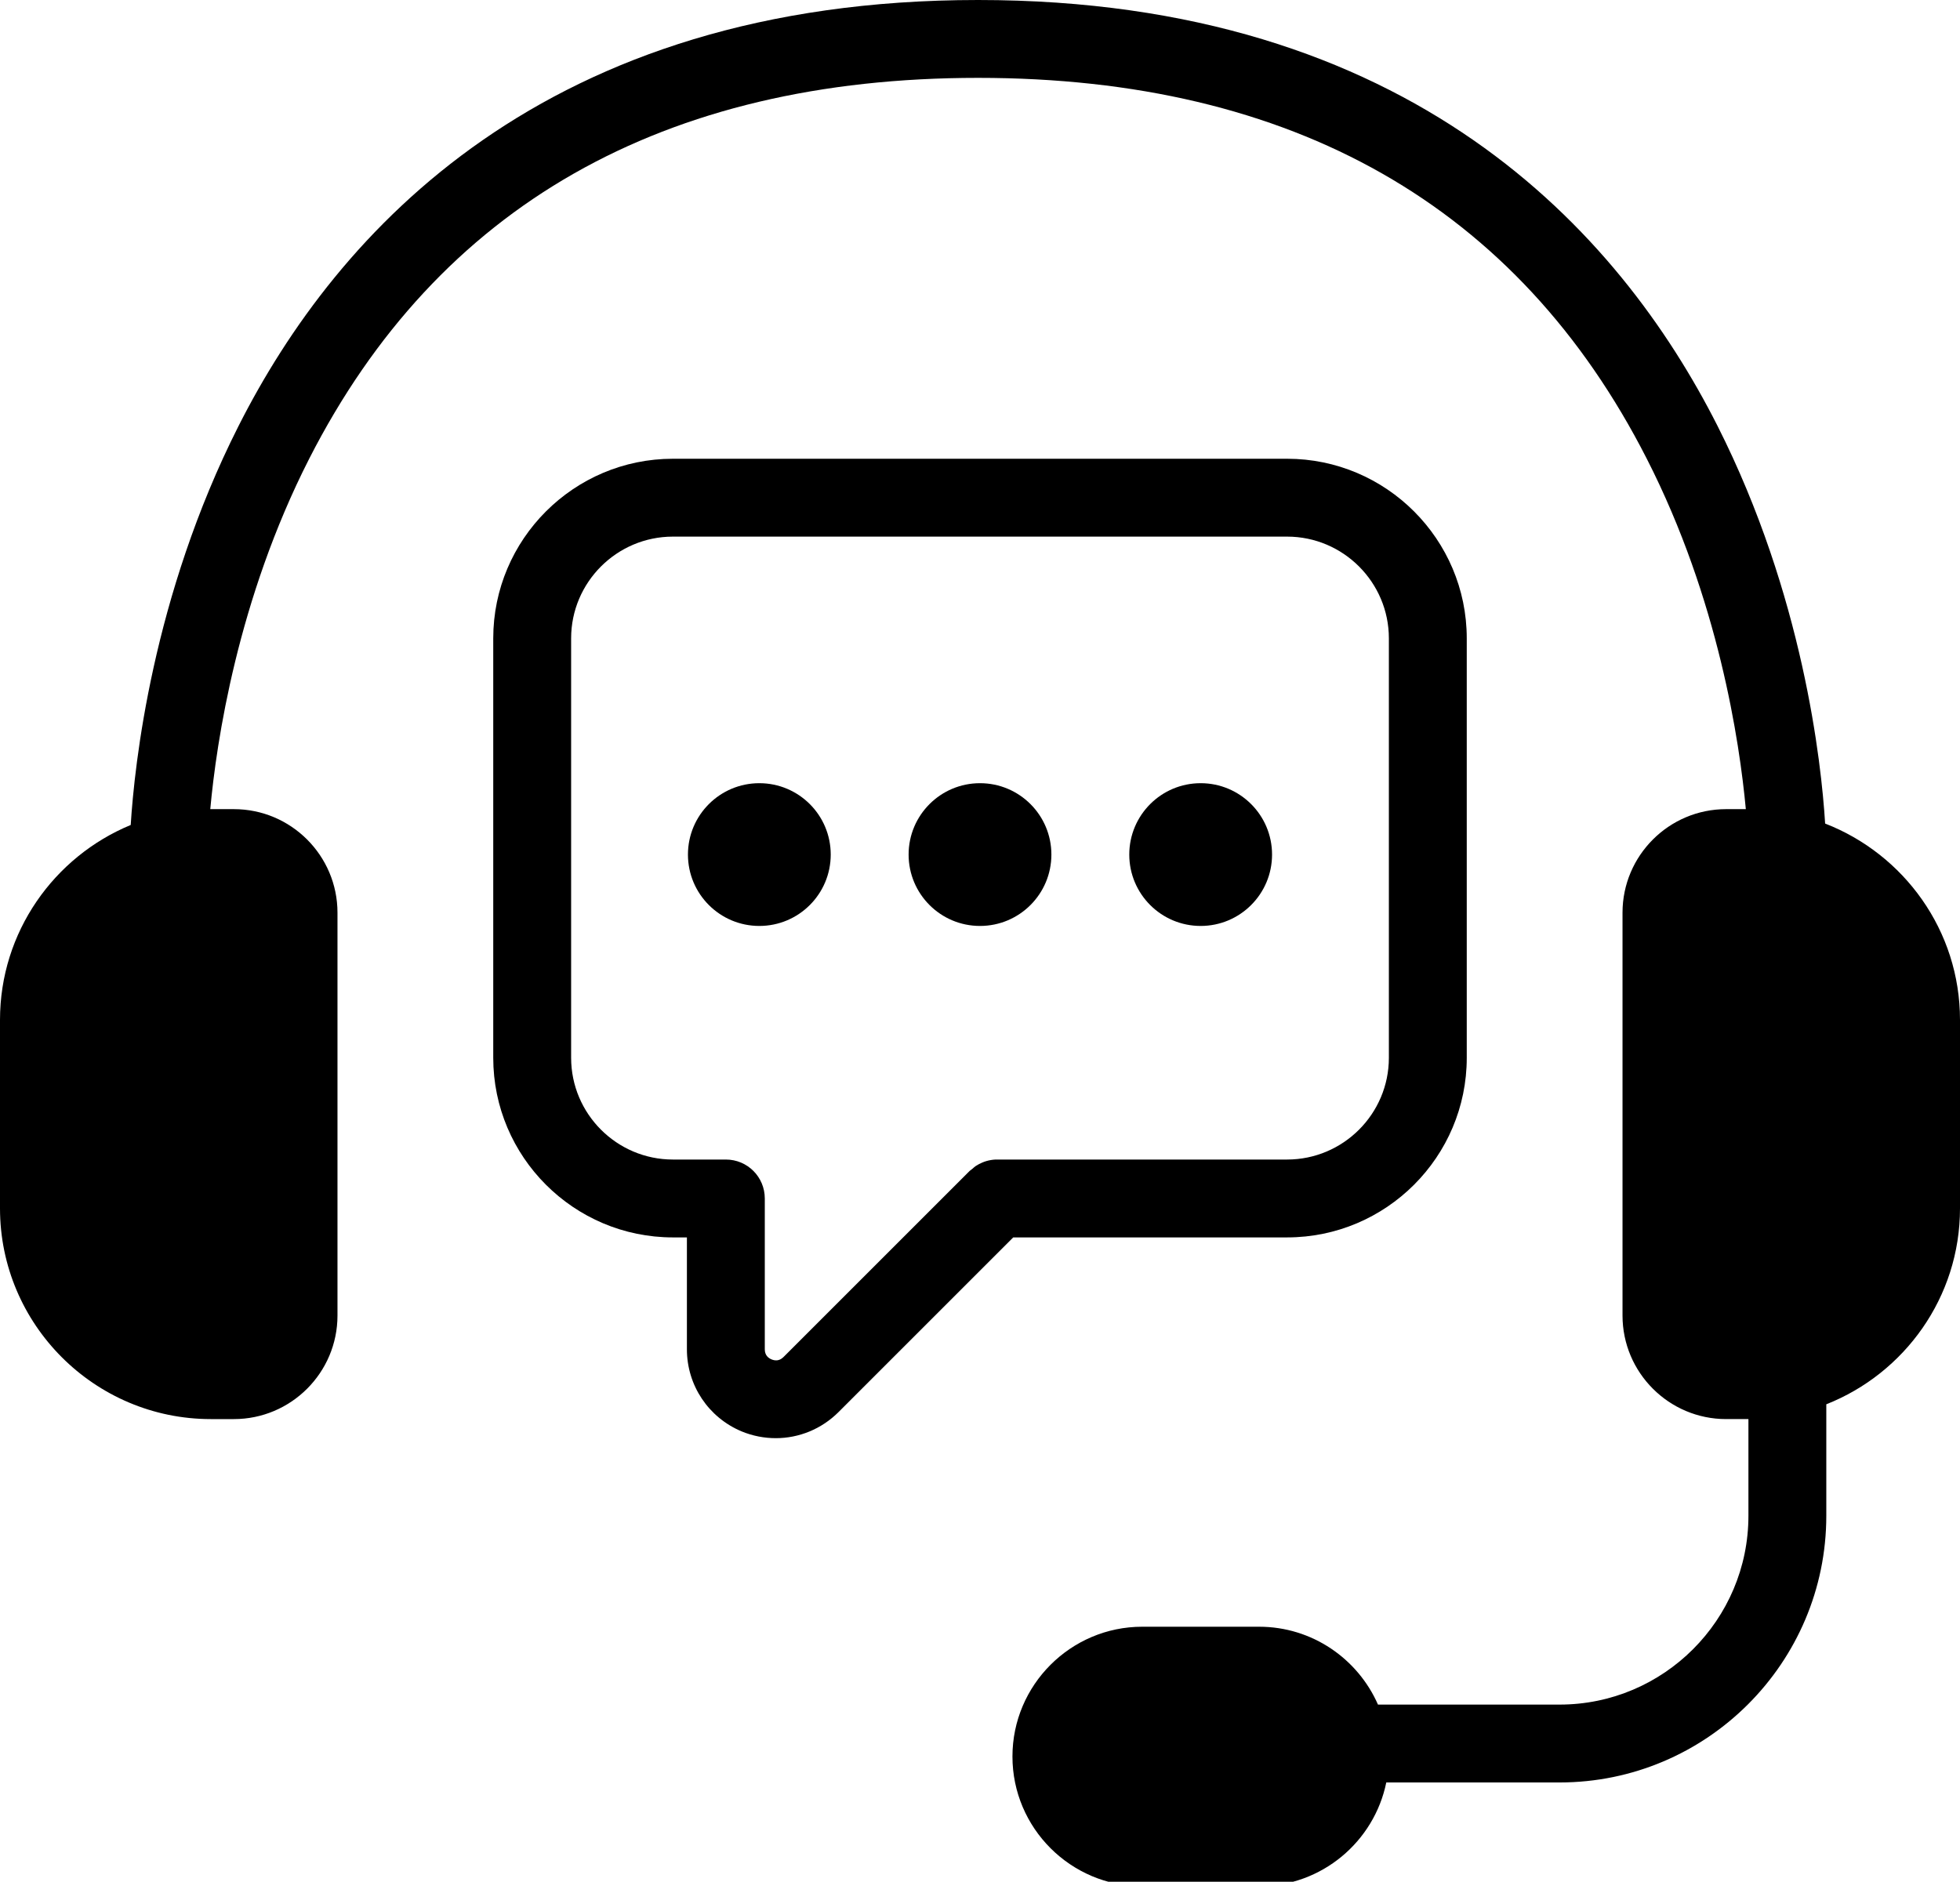 <?xml version="1.0" encoding="UTF-8"?> <svg xmlns="http://www.w3.org/2000/svg" id="Layer_1" data-name="Layer 1" viewBox="0 0 151 145"><path d="M151,78.59v14.52c0,6.86-4.28,12.72-10.3,15.1v8.59c0,11.33-9.22,20.55-20.55,20.55h-13.35c-.93,4.56-4.97,8-9.8,8h-9c-5.51,0-10-4.49-10-10s4.49-10,10-10h9c4.09,0,7.61,2.47,9.16,6h13.99c8.02,0,14.55-6.53,14.55-14.55v-7.45h-1.72c-4.4,0-7.98-3.58-7.98-7.98v-31.04c0-4.4,3.58-7.98,7.98-7.98h1.52c-.48-5.16-2.1-16.16-7.63-27-9.92-19.47-27.26-29.35-51.52-29.35S33.75,15.88,23.82,35.35c-5.52,10.84-7.15,21.84-7.62,27h1.82c4.4,0,7.98,3.58,7.98,7.98v31.04c0,4.4-3.58,7.98-7.98,7.98h-1.78c-8.95,0-16.24-7.29-16.24-16.24v-14.52c0-6.77,4.17-12.58,10.07-15.02,.29-4.61,1.66-17.6,8.31-30.75C25.95,17.85,41.98,0,75.35,0s49.4,17.85,56.97,32.82c6.59,13.04,8,25.93,8.29,30.64,6.07,2.36,10.39,8.24,10.39,15.13Z"></path><path d="M99.16,95.35c7.63,0,13.84-6.21,13.84-13.84V49.19c0-7.63-6.21-13.84-13.84-13.84H51.84c-7.63,0-13.84,6.21-13.84,13.84v32.32c0,7.63,6.21,13.84,13.84,13.84h1.08v8.62c0,2.78,1.66,5.26,4.22,6.33,.85,.35,1.74,.52,2.63,.52,1.78,0,3.52-.7,4.83-2.01l13.46-13.46h21.1Zm-38.8,9.22c-.33,.33-.68,.28-.92,.18-.24-.1-.52-.31-.52-.78v-11.62c0-1.66-1.34-3-3-3h-4.08c-4.32,0-7.84-3.52-7.84-7.84V49.19c0-4.32,3.52-7.84,7.84-7.84h47.32c4.32,0,7.84,3.52,7.84,7.84v32.32c0,4.32-3.52,7.84-7.84,7.84h-22.14c-.46-.02-.92,.05-1.34,.23,0,0,0,0,0,0-.17,.07-.34,.16-.51,.27-.09,.06-.16,.13-.24,.2-.07,.06-.15,.11-.22,.17,0,0,0,0,0,0,0,0,0,0,0,0l-14.34,14.34Z"></path><circle cx="58.5" cy="65.85" r="5.5"></circle><circle cx="75.5" cy="65.85" r="5.5"></circle><circle cx="92.5" cy="65.85" r="5.5"></circle></svg> 